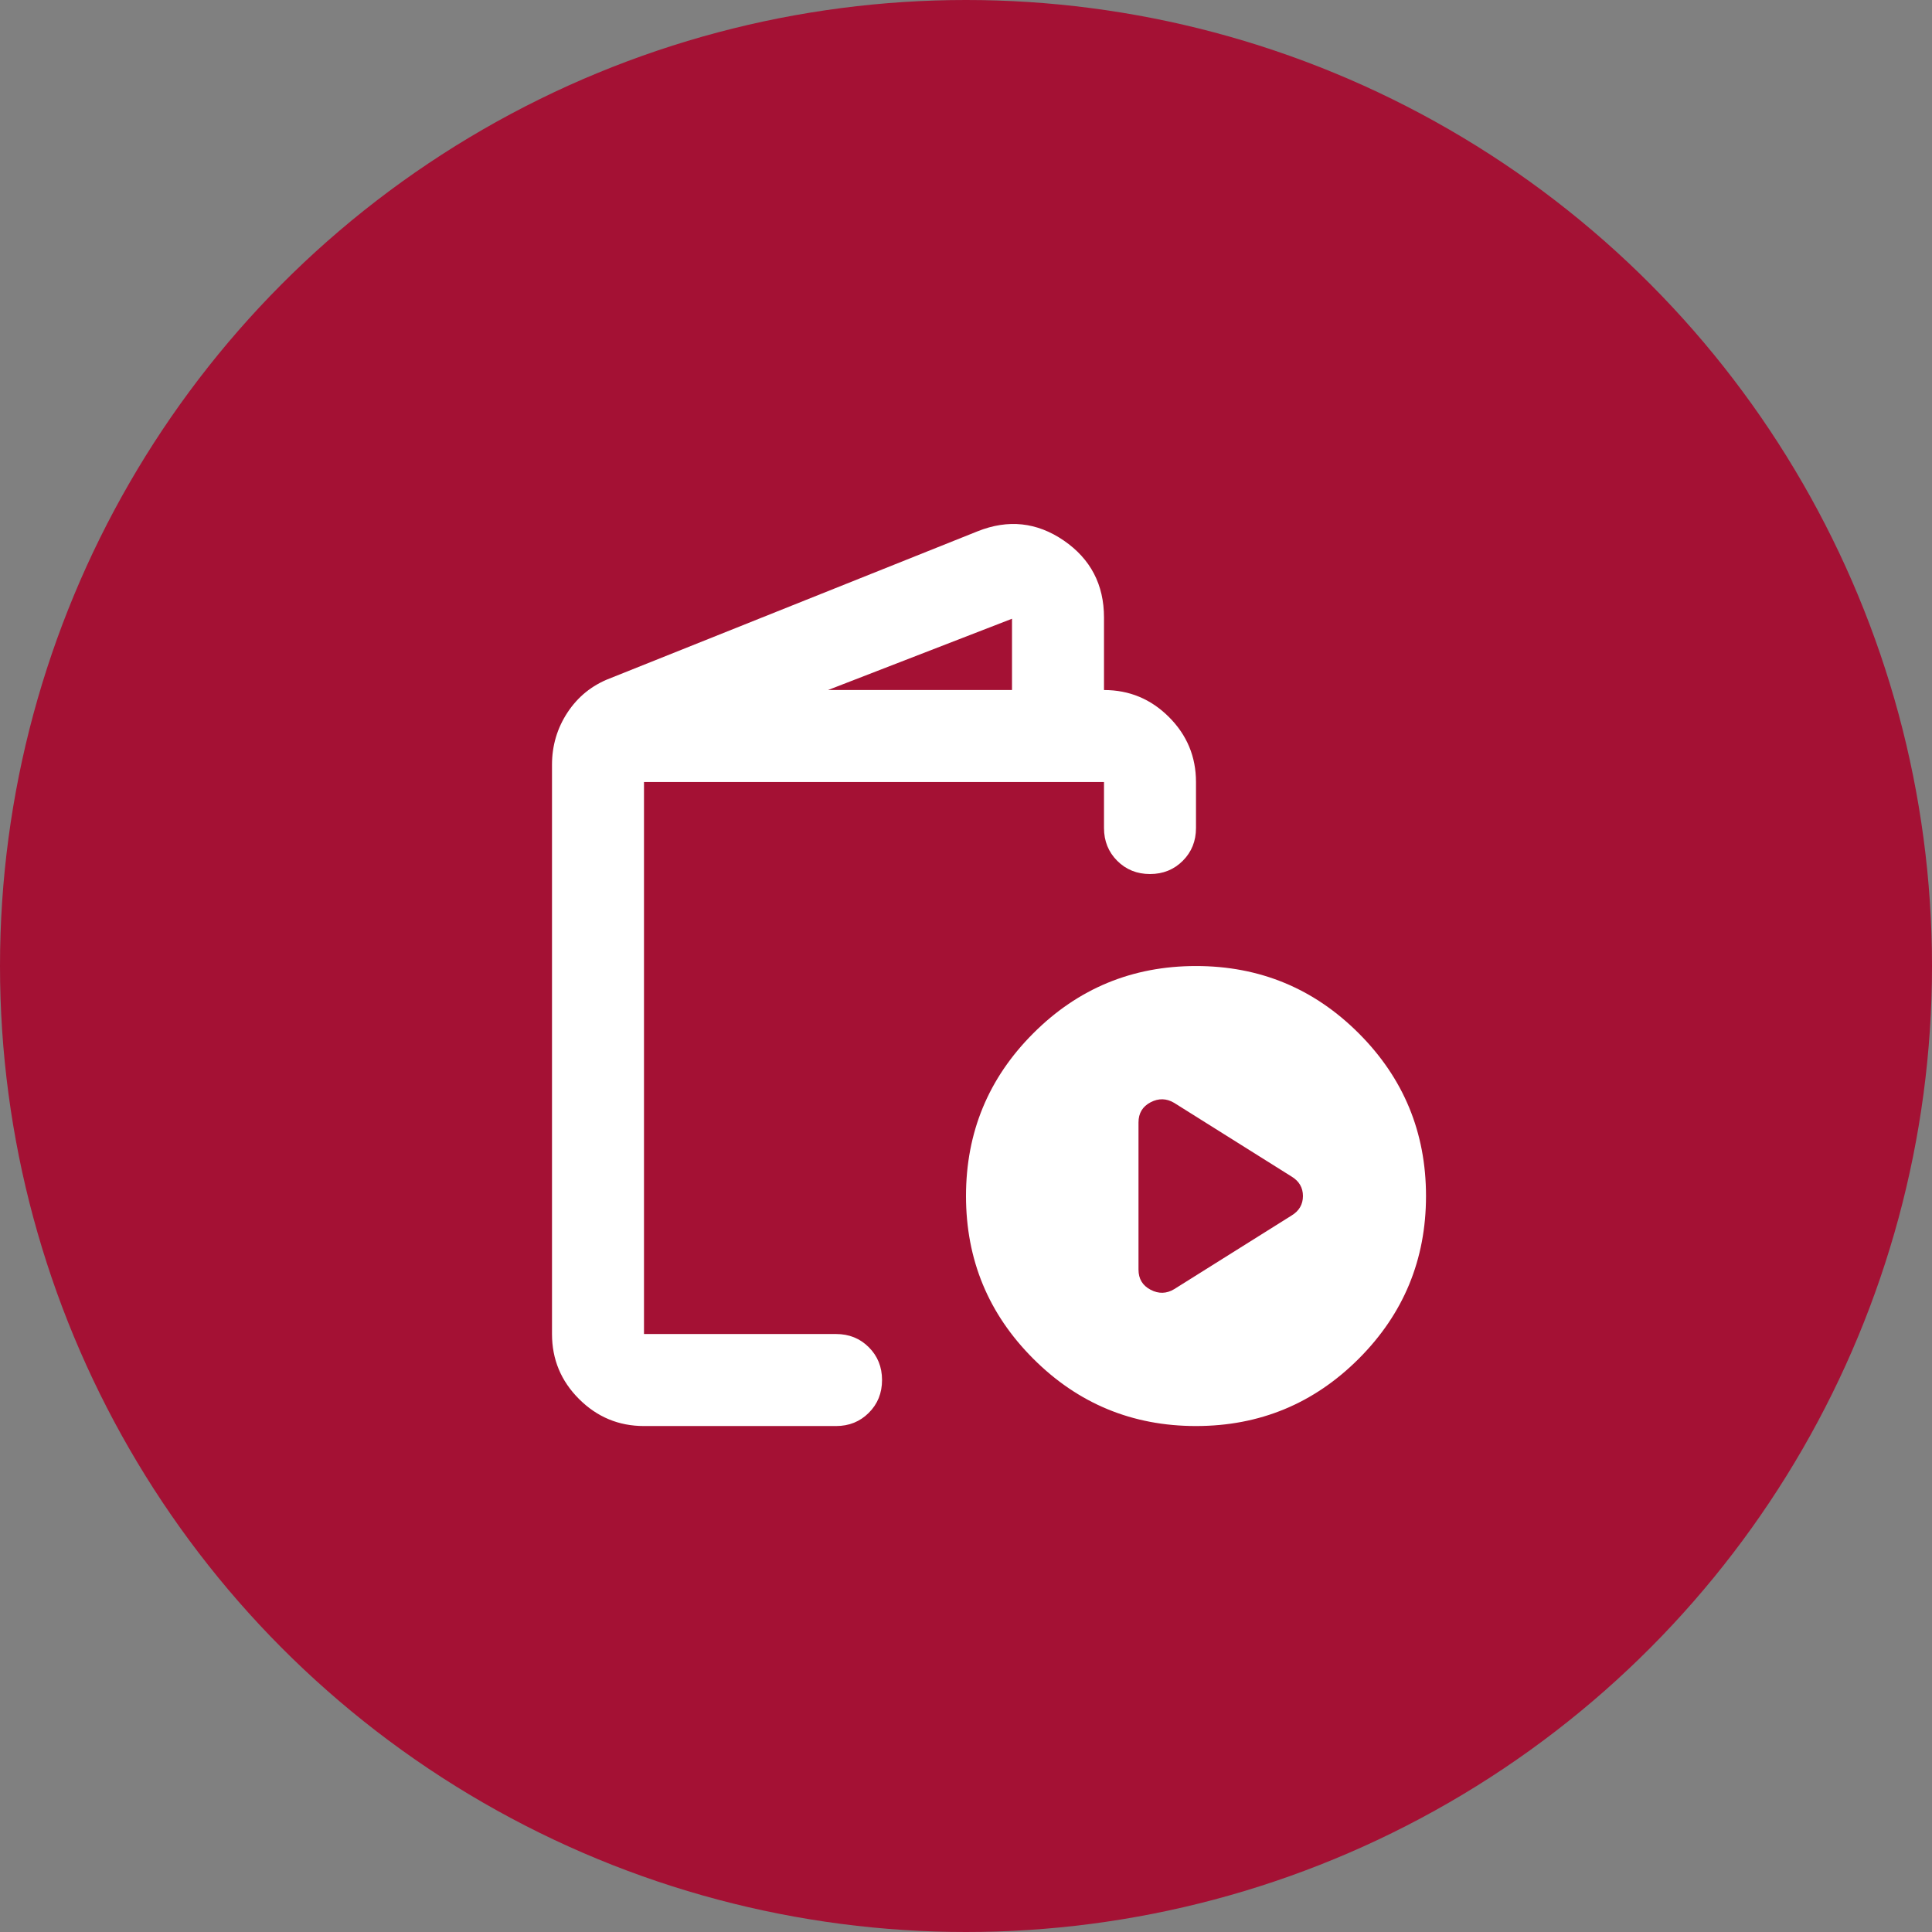 <svg width="70" height="70" viewBox="0 0 70 70" fill="none" xmlns="http://www.w3.org/2000/svg">
<rect x="0" y="0" width="70" height="70" fill="#808080" stroke="none"/>
<circle cx="35" cy="35" r="35" fill="#A41134"/>
<path d="M23.333 51.668C22.417 51.668 21.632 51.341 20.979 50.688C20.326 50.036 20 49.251 20 48.334V27.709C20 27.015 20.188 26.383 20.562 25.814C20.938 25.244 21.444 24.834 22.083 24.584L35.417 19.251C36.528 18.807 37.569 18.918 38.542 19.584C39.514 20.251 40 21.182 40 22.376V25.001C40.917 25.001 41.701 25.327 42.354 25.98C43.007 26.633 43.333 27.418 43.333 28.334V30.001C43.333 30.473 43.174 30.869 42.854 31.189C42.535 31.508 42.139 31.668 41.667 31.668C41.194 31.668 40.799 31.508 40.479 31.189C40.16 30.869 40 30.473 40 30.001V28.334H23.333V48.334H30.292C30.764 48.334 31.16 48.494 31.479 48.813C31.799 49.133 31.958 49.529 31.958 50.001C31.958 50.473 31.799 50.869 31.479 51.188C31.16 51.508 30.764 51.668 30.292 51.668H23.333ZM30 25.001H36.667V22.418L30 25.001ZM43.333 51.668C41.028 51.668 39.062 50.855 37.438 49.23C35.812 47.605 35 45.64 35 43.334C35 41.029 35.812 39.063 37.438 37.438C39.062 35.813 41.028 35.001 43.333 35.001C45.639 35.001 47.604 35.813 49.229 37.438C50.854 39.063 51.667 41.029 51.667 43.334C51.667 45.64 50.854 47.605 49.229 49.23C47.604 50.855 45.639 51.668 43.333 51.668ZM42.542 46.709L46.792 44.043C47.069 43.876 47.208 43.64 47.208 43.334C47.208 43.029 47.069 42.793 46.792 42.626L42.542 39.959C42.264 39.793 41.979 39.786 41.688 39.938C41.396 40.091 41.25 40.334 41.25 40.668V46.001C41.25 46.334 41.396 46.577 41.688 46.73C41.979 46.883 42.264 46.876 42.542 46.709Z" fill="white"/>
</svg>
